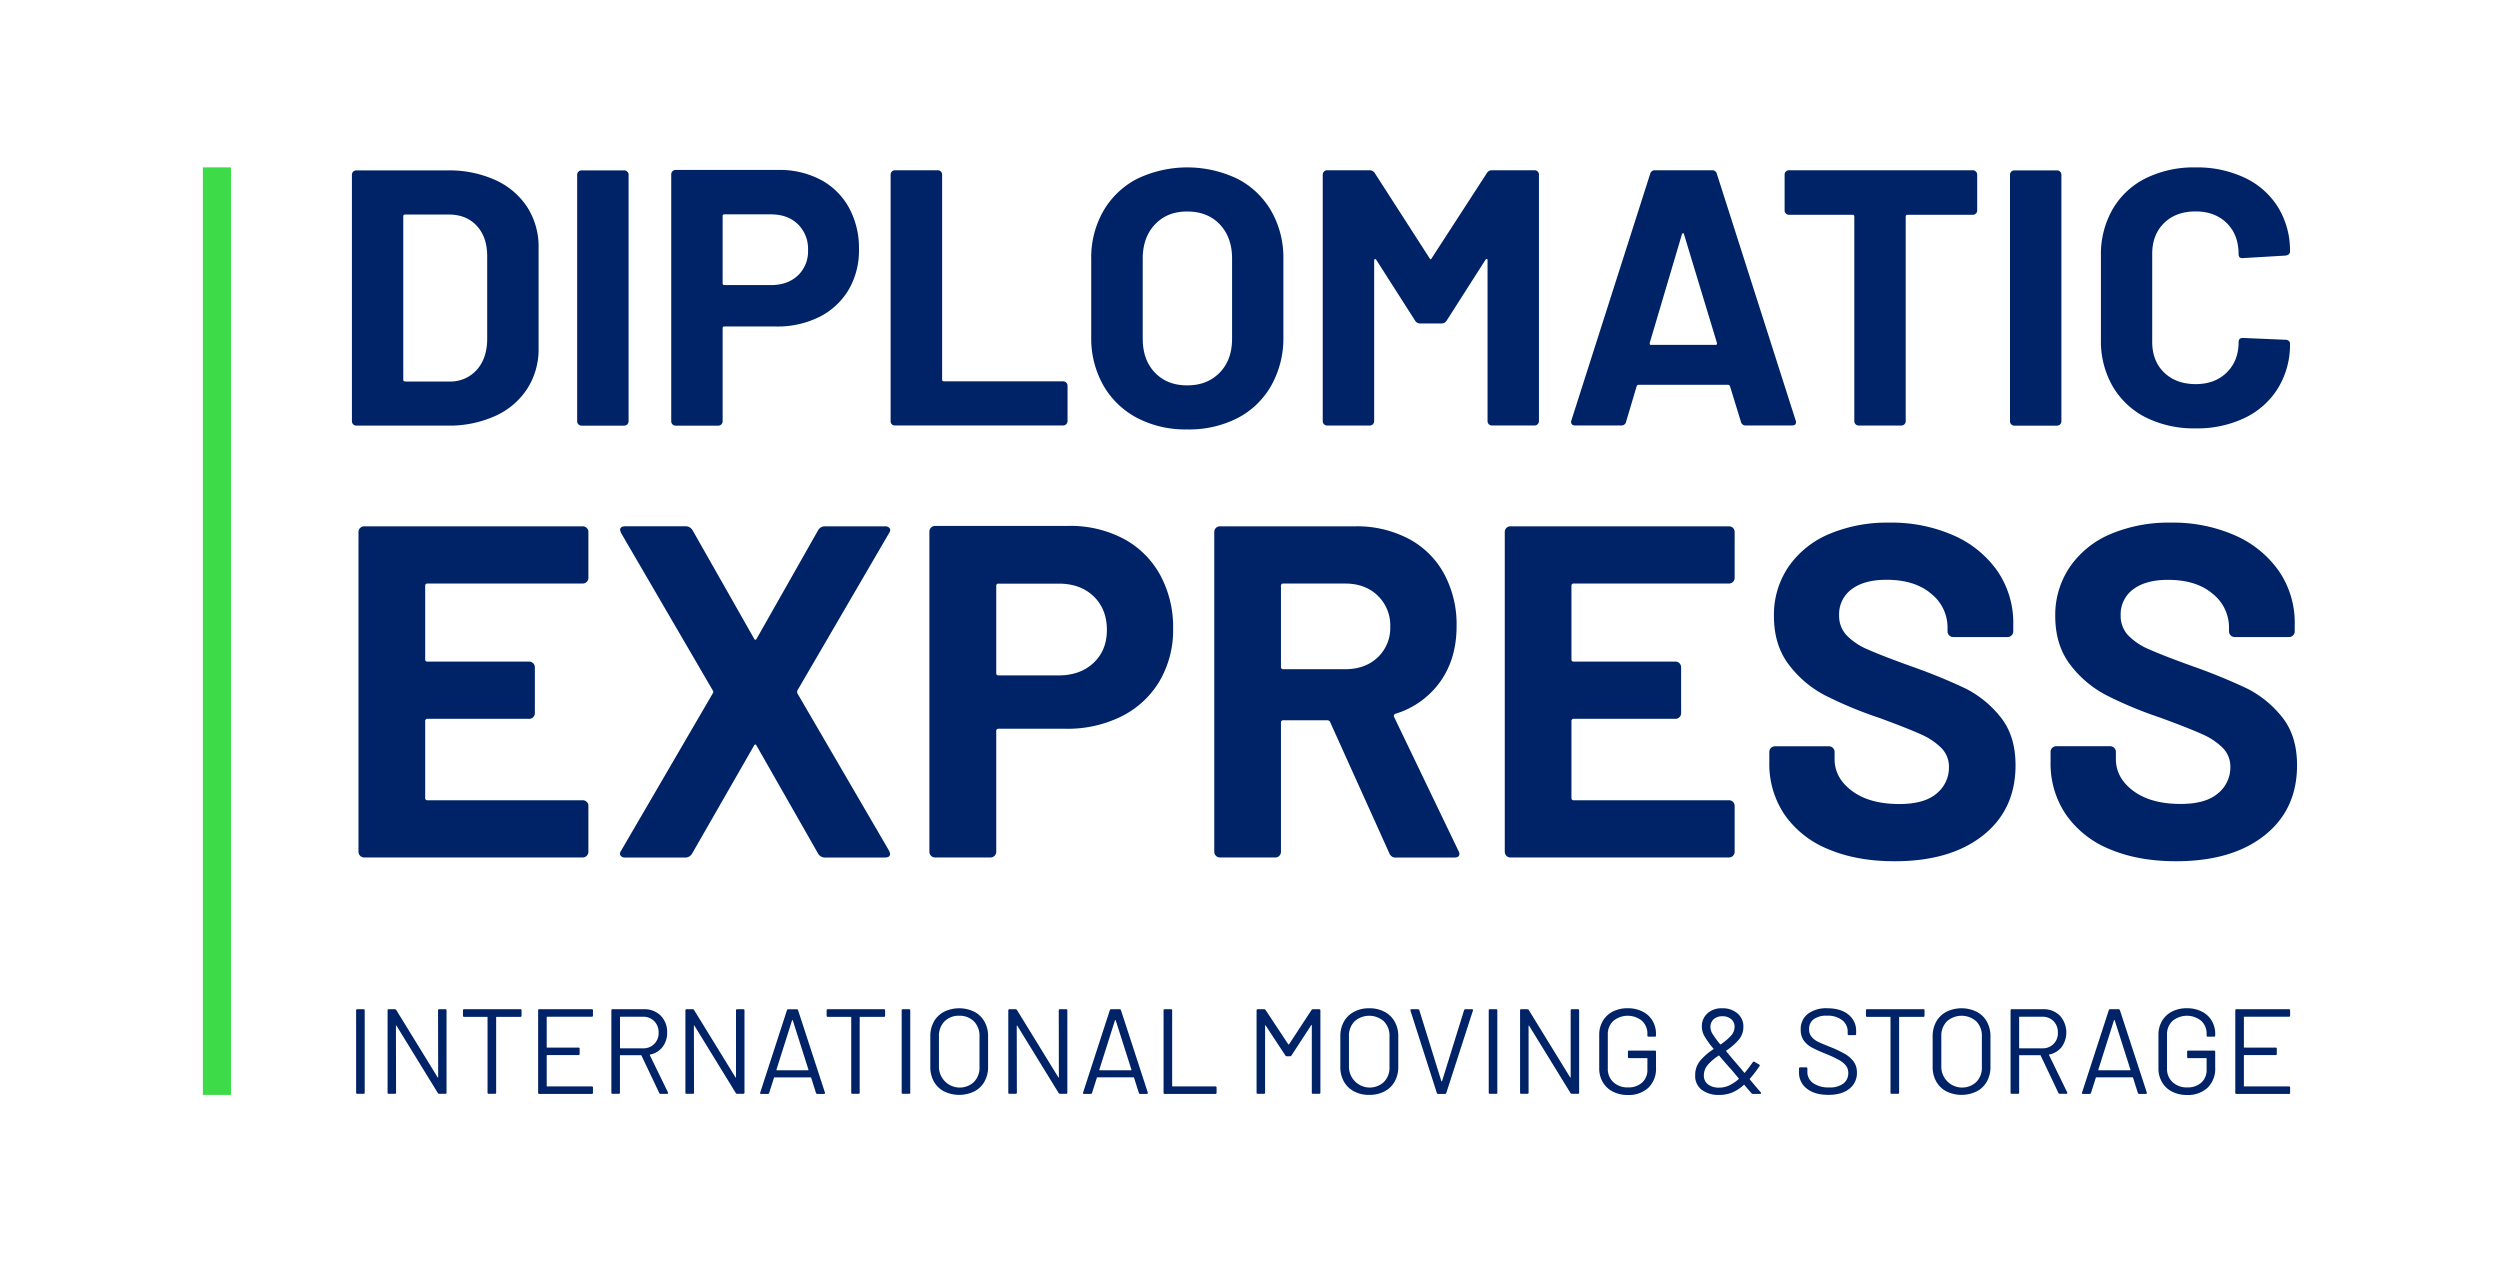 <?xml version="1.0" encoding="UTF-8"?> <svg xmlns="http://www.w3.org/2000/svg" viewBox="0 0 983.87 496.77"><defs><style>.cls-1{fill:#fff;}.cls-2{fill:#002367;}.cls-3{fill:#3edb49;}</style></defs><g id="Слой_2" data-name="Слой 2"><g id="Слой_1-2" data-name="Слой 1"><rect class="cls-1" width="983.87" height="496.77"></rect><path class="cls-2" d="M139,167a1.67,1.67,0,0,1-.5-1.22v-97a1.68,1.68,0,0,1,.5-1.22,1.64,1.64,0,0,1,1.22-.5h35.87a44,44,0,0,1,18.87,3.8,29.36,29.36,0,0,1,12.56,10.69,28.74,28.74,0,0,1,4.44,15.93v39.6A28.73,28.73,0,0,1,207.49,153a29.29,29.29,0,0,1-12.56,10.69,43.9,43.9,0,0,1-18.87,3.81H140.19A1.65,1.65,0,0,1,139,167Zm20.45-16.86h17.36a13.86,13.86,0,0,0,10.69-4.44q4.09-4.46,4.23-11.91v-33q0-7.47-4.09-11.91t-11-4.45H159.42a.64.64,0,0,0-.72.72v64.28A.63.63,0,0,0,159.42,150.1Z"></path><path class="cls-2" d="M227.65,167a1.64,1.64,0,0,1-.51-1.22v-97a1.65,1.65,0,0,1,.51-1.22,1.63,1.63,0,0,1,1.22-.5h16.78a1.63,1.63,0,0,1,1.22.5,1.65,1.65,0,0,1,.51,1.22v97a1.74,1.74,0,0,1-1.73,1.73H228.87A1.64,1.64,0,0,1,227.65,167Z"></path><path class="cls-2" d="M323,70.76a27.32,27.32,0,0,1,11.12,11A33,33,0,0,1,338.05,98,30.68,30.68,0,0,1,334,114a28,28,0,0,1-11.48,10.69,36.74,36.74,0,0,1-17,3.8H285.11a.64.64,0,0,0-.72.72v36.58a1.72,1.72,0,0,1-1.72,1.73H265.88a1.72,1.72,0,0,1-1.72-1.73V68.6a1.72,1.72,0,0,1,1.72-1.72h40.46A34.41,34.41,0,0,1,323,70.76Zm-9,37.66a13.09,13.09,0,0,0,4-10,13.52,13.52,0,0,0-4-10.19q-4-3.87-10.62-3.87H285.11a.64.64,0,0,0-.72.72v26.4a.63.63,0,0,0,.72.71h18.22Q309.93,112.22,314,108.42Z"></path><path class="cls-2" d="M351,167a1.63,1.63,0,0,1-.5-1.22v-97A1.71,1.71,0,0,1,352.26,67h16.79a1.66,1.66,0,0,1,1.22.5,1.68,1.68,0,0,1,.5,1.22v80.64a.63.63,0,0,0,.72.71h46.92a1.72,1.72,0,0,1,1.72,1.73v13.91a1.72,1.72,0,0,1-1.72,1.73H352.26A1.64,1.64,0,0,1,351,167Z"></path><path class="cls-2" d="M447.46,164.45a33,33,0,0,1-13.27-12.84,37.48,37.48,0,0,1-4.74-19V101.89a36.79,36.79,0,0,1,4.74-18.79,32.55,32.55,0,0,1,13.27-12.7,45.63,45.63,0,0,1,39.6,0,32.55,32.55,0,0,1,13.27,12.7,36.79,36.79,0,0,1,4.74,18.79V132.6a37.85,37.85,0,0,1-4.74,19.08,32.32,32.32,0,0,1-13.27,12.84A41.76,41.76,0,0,1,467.19,169,41,41,0,0,1,447.46,164.45ZM480,146.66q4.88-5,4.88-13.34V101.75q0-8.32-4.81-13.42c-3.2-3.39-7.49-5.09-12.84-5.09s-9.5,1.7-12.7,5.09-4.81,7.87-4.81,13.42v31.57q0,8.33,4.81,13.34t12.7,5Q475.08,151.68,480,146.66Z"></path><path class="cls-2" d="M587.14,67h16.79a1.64,1.64,0,0,1,1.22.5,1.68,1.68,0,0,1,.5,1.22v97a1.72,1.72,0,0,1-1.72,1.73H587.14a1.72,1.72,0,0,1-1.72-1.73V102.47c0-.38-.1-.58-.29-.58s-.38.15-.57.43l-15.21,23.82a2.25,2.25,0,0,1-2,1.15h-8.47a2.22,2.22,0,0,1-2-1.15l-15.21-23.82c-.2-.28-.39-.4-.58-.35s-.29.26-.29.64v63.13a1.72,1.72,0,0,1-1.72,1.73H522.29a1.74,1.74,0,0,1-1.73-1.73v-97a1.65,1.65,0,0,1,.51-1.22,1.61,1.61,0,0,1,1.22-.5h16.78a2.26,2.26,0,0,1,2,1.14l21.52,33.44c.29.57.58.57.86,0l21.67-33.44A2.26,2.26,0,0,1,587.14,67Z"></path><path class="cls-2" d="M685.14,166,680.84,152c-.2-.38-.43-.57-.72-.57h-35.3q-.44,0-.72.57L639.94,166a1.8,1.8,0,0,1-1.86,1.44H619.85a1.6,1.6,0,0,1-1.29-.51,1.58,1.58,0,0,1-.14-1.5l31-97A1.81,1.81,0,0,1,651.28,67H673.8a1.81,1.81,0,0,1,1.87,1.43l31,97a1.54,1.54,0,0,1,.15.72c0,.86-.53,1.29-1.58,1.29H687A1.81,1.81,0,0,1,685.14,166Zm-35.3-30.27H675.1q.85,0,.57-.87L662.76,92.28c-.1-.38-.24-.55-.43-.5s-.34.21-.43.5l-12.63,42.61Q649.12,135.76,649.84,135.76Z"></path><path class="cls-2" d="M777.62,67.53a1.68,1.68,0,0,1,.5,1.22V82.81a1.71,1.71,0,0,1-1.72,1.72H750.71a.64.64,0,0,0-.72.72v80.49a1.72,1.72,0,0,1-1.72,1.73H731.49a1.74,1.74,0,0,1-1.73-1.73V85.25a.63.63,0,0,0-.71-.72h-25a1.71,1.71,0,0,1-1.72-1.72V68.75A1.71,1.71,0,0,1,704.08,67H776.4A1.66,1.66,0,0,1,777.62,67.53Z"></path><path class="cls-2" d="M791.53,167a1.67,1.67,0,0,1-.5-1.22v-97a1.68,1.68,0,0,1,.5-1.22,1.64,1.64,0,0,1,1.22-.5h16.79a1.64,1.64,0,0,1,1.22.5,1.68,1.68,0,0,1,.5,1.22v97a1.72,1.72,0,0,1-1.72,1.73H792.75A1.65,1.65,0,0,1,791.53,167Z"></path><path class="cls-2" d="M844.4,164.24a31.45,31.45,0,0,1-13-12.27,35.49,35.49,0,0,1-4.59-18.22V100.6a35.46,35.46,0,0,1,4.59-18.22,31,31,0,0,1,13-12.2,42.84,42.84,0,0,1,19.66-4.3A43.79,43.79,0,0,1,883.5,70a30.82,30.82,0,0,1,13.06,11.62A32.41,32.41,0,0,1,901.22,99c0,.86-.57,1.39-1.72,1.58l-16.79,1h-.28c-1,0-1.44-.53-1.44-1.58q0-7.61-4.66-12.2t-12.27-4.59q-7.74,0-12.41,4.59T847,100v34.58q0,7.45,4.66,12t12.41,4.59q7.61,0,12.27-4.59t4.66-12c0-1.05.58-1.58,1.72-1.58l16.79.72a1.78,1.78,0,0,1,1.22.43,1.26,1.26,0,0,1,.5,1,32.81,32.81,0,0,1-4.66,17.51,31.13,31.13,0,0,1-13.06,11.76,43.12,43.12,0,0,1-19.44,4.16A42.22,42.22,0,0,1,844.4,164.24Z"></path><path class="cls-2" d="M230.91,229a2.2,2.2,0,0,1-1.59.65H168.26a.82.82,0,0,0-.93.93v28.86a.82.82,0,0,0,.93.93h40a2.22,2.22,0,0,1,2.23,2.23v18.06a2.16,2.16,0,0,1-.65,1.58,2.14,2.14,0,0,1-1.58.65h-40a.83.83,0,0,0-.93.94V314a.82.82,0,0,0,.93.93h61.06a2.2,2.2,0,0,1,1.59.65,2.17,2.17,0,0,1,.65,1.58v18.06a2.24,2.24,0,0,1-2.24,2.24h-86a2.25,2.25,0,0,1-2.24-2.24V209.36a2.24,2.24,0,0,1,2.24-2.23h86a2.2,2.2,0,0,1,1.59.65,2.17,2.17,0,0,1,.65,1.58v18.06A2.18,2.18,0,0,1,230.91,229Z"></path><path class="cls-2" d="M244.22,336.71c-.37-.49-.31-1.12.18-1.86l36.12-62a.93.93,0,0,0,0-1.12l-36.12-62-.37-1.12c0-1,.68-1.49,2.05-1.49h23.64a3.11,3.11,0,0,1,2.8,1.49l24.2,42.63c.37.75.74.75,1.12,0L322,208.62a3.08,3.08,0,0,1,2.79-1.49h23.46a2.19,2.19,0,0,1,1.86.74c.38.5.31,1.12-.18,1.87l-36.12,62a1.66,1.66,0,0,0,0,1.12l36.12,62,.37,1.12c0,1-.68,1.49-2,1.49H324.83A3.08,3.08,0,0,1,322,336l-24.2-42.45c-.38-.75-.75-.75-1.12,0L272.33,336a3.08,3.08,0,0,1-2.79,1.49H246.08A2.16,2.16,0,0,1,244.22,336.71Z"></path><path class="cls-2" d="M442.13,212a35.52,35.52,0,0,1,14.43,14.24,42.85,42.85,0,0,1,5.12,21.14A39.69,39.69,0,0,1,456.37,268a36.15,36.15,0,0,1-14.89,13.87,47.58,47.58,0,0,1-22.07,4.93H393a.83.83,0,0,0-.93.94v47.47a2.25,2.25,0,0,1-2.24,2.24H368a2.25,2.25,0,0,1-2.24-2.24v-126a2.25,2.25,0,0,1,2.24-2.24h52.5A44.8,44.8,0,0,1,442.13,212ZM430.4,260.84q5.21-4.92,5.21-12.94,0-8.19-5.21-13.21t-13.78-5H393a.82.82,0,0,0-.93.93v34.26a.82.82,0,0,0,.93.93h23.64Q425.18,265.78,430.4,260.84Z"></path><path class="cls-2" d="M546.76,335.78l-23.27-51.57a1.2,1.2,0,0,0-1.12-.75H505.05a.82.82,0,0,0-.93.93v50.83a2.16,2.16,0,0,1-.65,1.58,2.13,2.13,0,0,1-1.58.66H480.11a2.24,2.24,0,0,1-2.24-2.24V209.36a2.22,2.22,0,0,1,2.24-2.23h53.24A43.66,43.66,0,0,1,554.3,212a33.94,33.94,0,0,1,14,13.78,42,42,0,0,1,4.94,20.66q0,12.68-6.33,21.69a33.7,33.7,0,0,1-17.69,12.76.88.88,0,0,0-.56,1.3l25.32,52.69a2.83,2.83,0,0,1,.37,1.12c0,1-.68,1.49-2,1.49h-22.9A2.62,2.62,0,0,1,546.76,335.78ZM504.12,230.59v31.84a.82.82,0,0,0,.93.93h24.39q7.83,0,12.76-4.66a15.89,15.89,0,0,0,4.93-12.1,16.2,16.2,0,0,0-4.93-12.19q-4.94-4.75-12.76-4.75H505.05A.82.82,0,0,0,504.12,230.59Z"></path><path class="cls-2" d="M682,229a2.2,2.2,0,0,1-1.59.65H619.37a.82.82,0,0,0-.93.93v28.86a.82.82,0,0,0,.93.93h40a2.22,2.22,0,0,1,2.23,2.23v18.06a2.16,2.16,0,0,1-.65,1.58,2.14,2.14,0,0,1-1.58.65h-40a.83.83,0,0,0-.93.94V314a.82.82,0,0,0,.93.93h61.06a2.2,2.2,0,0,1,1.59.65,2.17,2.17,0,0,1,.65,1.58v18.06a2.24,2.24,0,0,1-2.24,2.24h-86a2.24,2.24,0,0,1-2.23-2.24V209.36a2.14,2.14,0,0,1,.65-1.58,2.16,2.16,0,0,1,1.58-.65h86a2.2,2.2,0,0,1,1.59.65,2.17,2.17,0,0,1,.65,1.58v18.06A2.18,2.18,0,0,1,682,229Z"></path><path class="cls-2" d="M719.53,334.2a38.46,38.46,0,0,1-17.22-13.59,35.6,35.6,0,0,1-6-20.58v-4.09a2.22,2.22,0,0,1,2.23-2.24h21.23a2.17,2.17,0,0,1,1.58.65,2.2,2.2,0,0,1,.65,1.59v2.79q0,7.45,6.89,12.57t18.62,5.12q9.87,0,14.71-4.19A13.16,13.16,0,0,0,767,301.89a10.46,10.46,0,0,0-3-7.54,26.51,26.51,0,0,0-8.1-5.39q-5.13-2.32-16.29-6.43a158.41,158.41,0,0,1-21.13-8.75A42.46,42.46,0,0,1,704,261.59q-5.87-7.72-5.87-19.09A33.57,33.57,0,0,1,703.89,223a36.78,36.78,0,0,1,16-12.85,58.66,58.66,0,0,1,23.65-4.47,60.48,60.48,0,0,1,25.23,5,41.2,41.2,0,0,1,17.31,14.05,36,36,0,0,1,6.24,20.95v2.79a2.24,2.24,0,0,1-2.24,2.24H768.68a2.24,2.24,0,0,1-2.23-2.24V247A16.92,16.92,0,0,0,760,233.66q-6.43-5.49-17.6-5.49c-5.83,0-10.4,1.24-13.68,3.72a12.14,12.14,0,0,0-4.94,10.24A11.14,11.14,0,0,0,726.7,250a25.4,25.4,0,0,0,8.56,5.68q5.68,2.52,17.6,6.8A218.71,218.71,0,0,1,773.62,271a41.5,41.5,0,0,1,13.59,11.08q6,7.35,6,19.08,0,17.5-12.85,27.65T745.6,338.94Q730.71,338.94,719.53,334.2Z"></path><path class="cls-2" d="M830.3,334.2a38.57,38.57,0,0,1-17.22-13.59A35.6,35.6,0,0,1,807,300v-4.09a2.22,2.22,0,0,1,2.24-2.24h21.22a2.24,2.24,0,0,1,2.24,2.24v2.79q0,7.45,6.88,12.57t18.62,5.12q9.87,0,14.71-4.19a13.13,13.13,0,0,0,4.84-10.34,10.42,10.42,0,0,0-3-7.54,26.39,26.39,0,0,0-8.1-5.39q-5.12-2.32-16.29-6.43a159,159,0,0,1-21.13-8.75,42.46,42.46,0,0,1-14.52-12.19q-5.87-7.72-5.87-19.09A33.57,33.57,0,0,1,814.67,223a36.67,36.67,0,0,1,16-12.85,58.61,58.61,0,0,1,23.64-4.47,60.48,60.48,0,0,1,25.23,5,41.2,41.2,0,0,1,17.31,14.05,36,36,0,0,1,6.24,20.95v2.79a2.24,2.24,0,0,1-2.23,2.24H879.46a2.24,2.24,0,0,1-2.24-2.24V247a16.92,16.92,0,0,0-6.42-13.31q-6.42-5.49-17.59-5.49-8.76,0-13.69,3.72a12.13,12.13,0,0,0-4.93,10.24,11.18,11.18,0,0,0,2.88,7.82,25.45,25.45,0,0,0,8.57,5.68q5.67,2.52,17.59,6.8A218.71,218.71,0,0,1,884.39,271,41.3,41.3,0,0,1,898,282.07q6,7.35,6,19.08,0,17.5-12.84,27.65t-34.82,10.14Q841.48,338.94,830.3,334.2Z"></path><path class="cls-2" d="M140.15,430V397.65a.42.42,0,0,1,.48-.47h2.43a.41.41,0,0,1,.47.47V430a.41.41,0,0,1-.47.47h-2.43A.42.42,0,0,1,140.15,430Z"></path><path class="cls-2" d="M172.82,397.18h2.43a.42.42,0,0,1,.48.47V430a.42.42,0,0,1-.48.47h-2.38a.69.69,0,0,1-.57-.33l-16.24-26.43c0-.1-.08-.14-.14-.12s-.1.07-.1.17l.05,26.24a.42.42,0,0,1-.48.47H153a.41.41,0,0,1-.47-.47V397.65a.41.41,0,0,1,.47-.47h2.39a.69.69,0,0,1,.57.33l16.24,26.43c0,.1.08.14.14.12s.1-.07.1-.17l-.05-26.24A.41.41,0,0,1,172.82,397.18Z"></path><path class="cls-2" d="M205.26,397.65v2.05a.42.42,0,0,1-.48.48h-9.33a.17.17,0,0,0-.19.19V430a.42.42,0,0,1-.48.47h-2.43a.42.42,0,0,1-.48-.47V400.37a.17.17,0,0,0-.19-.19h-9a.42.42,0,0,1-.48-.48v-2.05a.42.42,0,0,1,.48-.47h22.05A.42.42,0,0,1,205.26,397.65Z"></path><path class="cls-2" d="M232.88,400.13H215.35a.17.17,0,0,0-.19.19v11.76a.17.17,0,0,0,.19.19h12.29a.42.42,0,0,1,.48.48v2a.42.42,0,0,1-.48.48H215.35a.17.17,0,0,0-.19.19v11.95a.17.17,0,0,0,.19.19h17.53a.42.42,0,0,1,.48.48v2a.42.42,0,0,1-.48.47H212.26a.42.42,0,0,1-.48-.47V397.65a.42.42,0,0,1,.48-.47h20.62a.42.42,0,0,1,.48.47v2A.42.42,0,0,1,232.88,400.13Z"></path><path class="cls-2" d="M259.46,430.18l-7-14.76a.2.2,0,0,0-.2-.15h-8.09a.17.17,0,0,0-.19.19V430a.42.42,0,0,1-.48.47h-2.43a.41.41,0,0,1-.47-.47V397.65a.41.41,0,0,1,.47-.47h12.34a8.91,8.91,0,0,1,6.62,2.54,9.06,9.06,0,0,1,2.52,6.65,8.92,8.92,0,0,1-1.81,5.66,8.16,8.16,0,0,1-4.9,3c-.13.06-.16.14-.1.23l7.15,14.67a.61.61,0,0,1,0,.24c0,.22-.12.33-.38.33H260A.55.55,0,0,1,259.46,430.18ZM244,400.32v12.05a.17.17,0,0,0,.19.19H253a5.9,5.9,0,0,0,6.19-6.19,6.11,6.11,0,0,0-1.72-4.5,6,6,0,0,0-4.47-1.74h-8.86A.17.17,0,0,0,244,400.32Z"></path><path class="cls-2" d="M290.08,397.18h2.43a.42.42,0,0,1,.48.47V430a.42.42,0,0,1-.48.47h-2.38a.68.68,0,0,1-.57-.33l-16.24-26.43c0-.1-.08-.14-.15-.12s-.09.07-.09.17l.05,26.24a.42.42,0,0,1-.48.47h-2.43a.42.42,0,0,1-.48-.47V397.65a.42.42,0,0,1,.48-.47h2.38a.69.69,0,0,1,.57.33l16.24,26.43q0,.15.15.12c.06,0,.09-.07.09-.17l0-26.24A.42.42,0,0,1,290.08,397.18Z"></path><path class="cls-2" d="M321.13,430.13l-1.9-6A.19.19,0,0,0,319,424H304.8a.18.18,0,0,0-.19.14l-1.91,6a.54.54,0,0,1-.57.38h-2.57c-.35,0-.48-.17-.38-.52l10.52-32.43a.55.55,0,0,1,.57-.38h3.24a.54.54,0,0,1,.57.38L324.66,430l0,.19q0,.33-.42.33H321.7A.55.55,0,0,1,321.13,430.13Zm-15.55-9a.26.26,0,0,0,.17.07H318a.24.24,0,0,0,.16-.07.14.14,0,0,0,0-.17L312,401.56a.16.16,0,0,0-.15-.1.15.15,0,0,0-.14.1L305.56,421A.15.15,0,0,0,305.58,421.16Z"></path><path class="cls-2" d="M348.33,397.65v2.05a.42.42,0,0,1-.48.48h-9.33a.17.17,0,0,0-.19.19V430a.42.42,0,0,1-.48.47h-2.43A.41.41,0,0,1,335,430V400.37c0-.13-.07-.19-.2-.19H325.8a.42.42,0,0,1-.48-.48v-2.05a.42.42,0,0,1,.48-.47h22.05A.42.42,0,0,1,348.33,397.65Z"></path><path class="cls-2" d="M354.85,430V397.65a.42.42,0,0,1,.48-.47h2.43a.41.41,0,0,1,.47.47V430a.41.41,0,0,1-.47.47h-2.43A.42.42,0,0,1,354.85,430Z"></path><path class="cls-2" d="M371.52,429.51a9.79,9.79,0,0,1-4-3.88,11.64,11.64,0,0,1-1.4-5.78v-12a11.64,11.64,0,0,1,1.4-5.78,9.79,9.79,0,0,1,4-3.88,13.49,13.49,0,0,1,11.93,0,9.66,9.66,0,0,1,4,3.88,11.54,11.54,0,0,1,1.41,5.78v12a11.54,11.54,0,0,1-1.41,5.78,9.66,9.66,0,0,1-4,3.88,13.58,13.58,0,0,1-11.93,0Zm11.77-3.71a7.86,7.86,0,0,0,2.19-5.81V407.8a8,8,0,0,0-2.19-5.84,7.86,7.86,0,0,0-5.82-2.21,7.76,7.76,0,0,0-5.76,2.21,8,8,0,0,0-2.19,5.84V420a8.19,8.19,0,0,0,13.77,5.81Z"></path><path class="cls-2" d="M417.15,397.18h2.43a.41.41,0,0,1,.47.47V430a.41.41,0,0,1-.47.47H417.2a.7.7,0,0,1-.58-.33l-16.24-26.43c0-.1-.08-.14-.14-.12s-.1.07-.1.17l.05,26.24a.41.41,0,0,1-.47.47h-2.43a.42.42,0,0,1-.48-.47V397.65a.42.42,0,0,1,.48-.47h2.38a.69.69,0,0,1,.57.33l16.24,26.43c0,.1.08.14.14.12s.1-.07.1-.17l-.05-26.24A.42.42,0,0,1,417.15,397.18Z"></path><path class="cls-2" d="M448.2,430.13l-1.91-6a.18.18,0,0,0-.19-.14H431.86a.19.19,0,0,0-.19.14l-1.9,6a.55.55,0,0,1-.57.38h-2.57c-.35,0-.48-.17-.39-.52l10.53-32.43a.54.54,0,0,1,.57-.38h3.24a.54.54,0,0,1,.57.38L451.72,430l0,.19c0,.22-.14.33-.43.33h-2.57A.55.55,0,0,1,448.2,430.13Zm-15.55-9a.26.26,0,0,0,.17.07H445.1a.26.26,0,0,0,.17-.07.12.12,0,0,0,0-.17l-6.19-19.43a.15.15,0,0,0-.28,0L432.63,421A.12.12,0,0,0,432.65,421.16Z"></path><path class="cls-2" d="M457.92,430V397.65a.41.41,0,0,1,.47-.47h2.43a.42.42,0,0,1,.48.47v29.72a.17.17,0,0,0,.19.19H478.3a.42.42,0,0,1,.48.48v2a.42.42,0,0,1-.48.47H458.39A.41.41,0,0,1,457.92,430Z"></path><path class="cls-2" d="M516.69,397.18h2.47a.42.42,0,0,1,.48.47V430a.42.42,0,0,1-.48.47h-2.43a.41.41,0,0,1-.47-.47V403.56c0-.1,0-.16-.1-.19s-.11,0-.14.09l-7.76,11.91a.69.69,0,0,1-.57.33h-1.24a.69.69,0,0,1-.57-.28l-7.77-11.82c0-.09-.08-.12-.14-.09a.19.19,0,0,0-.1.19V430a.41.41,0,0,1-.47.47H495a.42.42,0,0,1-.48-.47V397.65a.42.42,0,0,1,.48-.47h2.48a.64.64,0,0,1,.57.28L507,411a.16.16,0,0,0,.14.05.18.18,0,0,0,.15-.05l8.86-13.52A.67.67,0,0,1,516.69,397.18Z"></path><path class="cls-2" d="M532.88,429.51a9.79,9.79,0,0,1-4-3.88,11.64,11.64,0,0,1-1.4-5.78v-12a11.64,11.64,0,0,1,1.4-5.78,9.79,9.79,0,0,1,4-3.88,12.39,12.39,0,0,1,6-1.39,12.54,12.54,0,0,1,6,1.39,9.71,9.71,0,0,1,4,3.88,11.54,11.54,0,0,1,1.41,5.78v12a11.54,11.54,0,0,1-1.41,5.78,9.71,9.71,0,0,1-4,3.88,12.42,12.42,0,0,1-6,1.38A12.27,12.27,0,0,1,532.88,429.51Zm11.76-3.71a7.86,7.86,0,0,0,2.19-5.81V407.8a8,8,0,0,0-2.19-5.84,8.68,8.68,0,0,0-11.57,0,8,8,0,0,0-2.19,5.84V420a8.19,8.19,0,0,0,13.76,5.81Z"></path><path class="cls-2" d="M565.46,430.13,555.07,397.7l0-.19c0-.22.14-.33.43-.33H558a.55.55,0,0,1,.57.38l8.67,27.91a.15.15,0,0,0,.28,0l8.67-27.91a.55.55,0,0,1,.57-.38h2.53c.35,0,.47.17.38.52l-10.48,32.43a.55.55,0,0,1-.57.38H566A.54.54,0,0,1,565.46,430.13Z"></path><path class="cls-2" d="M585.89,430V397.65a.41.41,0,0,1,.47-.47h2.43a.42.42,0,0,1,.48.47V430a.42.42,0,0,1-.48.47h-2.43A.41.41,0,0,1,585.89,430Z"></path><path class="cls-2" d="M618.56,397.18H621a.41.41,0,0,1,.47.47V430a.41.41,0,0,1-.47.47h-2.38a.67.67,0,0,1-.57-.33l-16.25-26.43c0-.1-.07-.14-.14-.12s-.09.07-.09.17l0,26.24a.41.41,0,0,1-.47.47H598.7a.42.42,0,0,1-.48-.47V397.65a.42.42,0,0,1,.48-.47h2.38a.69.69,0,0,1,.57.33l16.24,26.43q0,.15.15.12c.06,0,.09-.07.09-.17l0-26.24A.42.42,0,0,1,618.56,397.18Z"></path><path class="cls-2" d="M634.71,429.59a9.55,9.55,0,0,1-3.93-3.7,10.51,10.51,0,0,1-1.41-5.47V407.27a10.51,10.51,0,0,1,1.41-5.47,9.55,9.55,0,0,1,3.93-3.7,12.55,12.55,0,0,1,5.85-1.31,12.77,12.77,0,0,1,5.84,1.29,9.4,9.4,0,0,1,3.93,3.6,10,10,0,0,1,1.38,5.21v.62a.42.42,0,0,1-.48.48H648.8a.42.42,0,0,1-.47-.48v-.57a6.81,6.81,0,0,0-2.12-5.19,8.91,8.91,0,0,0-11.31.05,7.08,7.08,0,0,0-2.15,5.38v13.33a7,7,0,0,0,2.19,5.38,8.08,8.08,0,0,0,5.77,2.05,7.86,7.86,0,0,0,5.54-1.9,6.57,6.57,0,0,0,2.08-5.1v-4.33a.17.17,0,0,0-.19-.19h-7a.42.42,0,0,1-.47-.48v-2a.42.42,0,0,1,.47-.48h10.1a.42.42,0,0,1,.48.48v6.14a10.42,10.42,0,0,1-3,8,11.34,11.34,0,0,1-8.12,2.85A12.55,12.55,0,0,1,634.71,429.59Z"></path><path class="cls-2" d="M693.05,430.23a.3.3,0,0,1-.1.19.39.39,0,0,1-.28.09h-2.81a.83.83,0,0,1-.58-.28q-1.8-2.06-2.76-3.24a.17.17,0,0,0-.28,0,16.05,16.05,0,0,1-4.6,3,13.45,13.45,0,0,1-5.07.92,11,11,0,0,1-6.84-2,6.77,6.77,0,0,1-2.59-5.74,8.65,8.65,0,0,1,1.88-5.62,23.67,23.67,0,0,1,5.26-4.62c.16-.06.18-.14.05-.24a34.26,34.26,0,0,1-3.67-5.12,7.64,7.64,0,0,1-.9-3.55,6.78,6.78,0,0,1,2.19-5.21,8.21,8.21,0,0,1,5.81-2,8.75,8.75,0,0,1,6,2,6.62,6.62,0,0,1,2.34,5.26,7.68,7.68,0,0,1-1.77,5.05,23.6,23.6,0,0,1-4.95,4.33c-.13,0-.14.12-.05.24q2.19,2.71,5.48,6.48,1.18,1.47,1.62,1.95a.18.18,0,0,0,.29,0c1.23-1.55,2.26-2.92,3.09-4.09a.45.45,0,0,1,.67-.15l1.81,1.05a.42.42,0,0,1,.14.67,43.89,43.89,0,0,1-3.81,4.95v.1a.69.69,0,0,0,.19.38l3.33,3.95.86.95A.42.42,0,0,1,693.05,430.23Zm-12.51-3.07a14.81,14.81,0,0,0,3.7-2.5.19.19,0,0,0,0-.29l-1.67-2c-.86-1.05-1.51-1.81-2-2.29l-4-4.62c0-.09-.12-.11-.24,0a20.32,20.32,0,0,0-4.27,3.66,6.27,6.27,0,0,0-1.5,4.1,4.25,4.25,0,0,0,1.62,3.55,7,7,0,0,0,4.43,1.26A9.33,9.33,0,0,0,680.54,427.16Zm-6.12-26.06a4.1,4.1,0,0,0-1.28,3.17,5.11,5.11,0,0,0,.71,2.43,36.35,36.35,0,0,0,3.1,4.24.21.21,0,0,0,.28.05,23.45,23.45,0,0,0,4-3.38,5.16,5.16,0,0,0,1.4-3.53,3.75,3.75,0,0,0-1.33-3,5.17,5.17,0,0,0-3.48-1.14A5,5,0,0,0,674.42,401.1Z"></path><path class="cls-2" d="M711.12,428.47A7.8,7.8,0,0,1,708,422v-1.48a.42.42,0,0,1,.48-.47h2.33a.42.42,0,0,1,.48.47v1.29a5.28,5.28,0,0,0,2.28,4.45,10.47,10.47,0,0,0,6.34,1.69,8.62,8.62,0,0,0,5.57-1.55,5,5,0,0,0,1.9-4.12,4.62,4.62,0,0,0-.88-2.85,8.52,8.52,0,0,0-2.71-2.24,47.29,47.29,0,0,0-5.17-2.43,56.1,56.1,0,0,1-5.55-2.5,9.44,9.44,0,0,1-3.19-2.76,7.14,7.14,0,0,1-1.21-4.27,7.51,7.51,0,0,1,2.78-6.21,12,12,0,0,1,7.65-2.22q5.28,0,8.33,2.48a8,8,0,0,1,3.05,6.57v1.05a.42.42,0,0,1-.48.48h-2.38a.42.42,0,0,1-.47-.48V406a5.57,5.57,0,0,0-2.17-4.52,9.31,9.31,0,0,0-6-1.76,8.45,8.45,0,0,0-5.2,1.38,4.74,4.74,0,0,0-1.81,4,4.41,4.41,0,0,0,.89,2.83,7.29,7.29,0,0,0,2.52,2q1.65.82,5.07,2.16a45.53,45.53,0,0,1,5.6,2.67,11.33,11.33,0,0,1,3.43,3,7.2,7.2,0,0,1,1.31,4.36,7.76,7.76,0,0,1-3,6.38q-3,2.39-8.19,2.38C716,430.89,713.2,430.09,711.12,428.47Z"></path><path class="cls-2" d="M757.39,397.65v2.05a.42.42,0,0,1-.48.48h-9.33a.17.17,0,0,0-.19.19V430a.42.42,0,0,1-.48.47h-2.43A.41.41,0,0,1,744,430V400.37a.17.17,0,0,0-.19-.19h-9a.42.42,0,0,1-.47-.48v-2.05a.41.41,0,0,1,.47-.47h22A.42.42,0,0,1,757.39,397.65Z"></path><path class="cls-2" d="M766,429.51a9.7,9.7,0,0,1-4-3.88,11.54,11.54,0,0,1-1.41-5.78v-12a11.54,11.54,0,0,1,1.41-5.78,9.7,9.7,0,0,1,4-3.88,13.49,13.49,0,0,1,11.93,0,9.66,9.66,0,0,1,4,3.88,11.54,11.54,0,0,1,1.41,5.78v12a11.54,11.54,0,0,1-1.41,5.78,9.66,9.66,0,0,1-4,3.88,13.58,13.58,0,0,1-11.93,0Zm11.77-3.71a7.86,7.86,0,0,0,2.19-5.81V407.8a8,8,0,0,0-2.19-5.84,8.69,8.69,0,0,0-11.58,0A8,8,0,0,0,764,407.8V420a8.19,8.19,0,0,0,13.77,5.81Z"></path><path class="cls-2" d="M810.11,430.18l-7-14.76a.18.18,0,0,0-.19-.15h-8.1a.17.17,0,0,0-.19.19V430a.41.41,0,0,1-.47.47h-2.43a.42.42,0,0,1-.48-.47V397.65a.42.42,0,0,1,.48-.47h12.33a8.89,8.89,0,0,1,6.62,2.54A9.89,9.89,0,0,1,811.4,412a8.18,8.18,0,0,1-4.91,3c-.12.06-.16.14-.09.23l7.14,14.67a.6.6,0,0,1,.05.24c0,.22-.13.33-.38.33h-2.53A.57.57,0,0,1,810.11,430.18Zm-15.48-29.86v12.05a.17.17,0,0,0,.19.19h8.86a5.88,5.88,0,0,0,6.19-6.19,6.15,6.15,0,0,0-1.71-4.5,6,6,0,0,0-4.48-1.74h-8.86A.17.17,0,0,0,794.63,400.32Z"></path><path class="cls-2" d="M841.36,430.13l-1.91-6a.18.18,0,0,0-.19-.14H825a.18.18,0,0,0-.19.14l-1.91,6a.54.54,0,0,1-.57.38h-2.57c-.35,0-.48-.17-.38-.52l10.53-32.43a.54.54,0,0,1,.57-.38h3.24a.55.55,0,0,1,.57.38L844.88,430l0,.19c0,.22-.14.33-.43.33h-2.57A.54.54,0,0,1,841.36,430.13Zm-15.55-9a.24.24,0,0,0,.16.07h12.29a.28.28,0,0,0,.17-.07.15.15,0,0,0,0-.17l-6.19-19.43a.15.15,0,0,0-.14-.1.15.15,0,0,0-.15.1L825.78,421A.14.14,0,0,0,825.81,421.16Z"></path><path class="cls-2" d="M854.79,429.59a9.55,9.55,0,0,1-3.93-3.7,10.51,10.51,0,0,1-1.41-5.47V407.27a10.51,10.51,0,0,1,1.41-5.47,9.55,9.55,0,0,1,3.93-3.7,12.55,12.55,0,0,1,5.85-1.31,12.74,12.74,0,0,1,5.84,1.29,9.4,9.4,0,0,1,3.93,3.6,10,10,0,0,1,1.38,5.21v.62a.42.42,0,0,1-.48.48h-2.43a.42.42,0,0,1-.47-.48v-.57a6.81,6.81,0,0,0-2.12-5.19,8.91,8.91,0,0,0-11.31.05,7.08,7.08,0,0,0-2.15,5.38v13.33a7,7,0,0,0,2.2,5.38,8.07,8.07,0,0,0,5.76,2.05,7.87,7.87,0,0,0,5.55-1.9,6.6,6.6,0,0,0,2.07-5.1v-4.33a.17.17,0,0,0-.19-.19h-7a.42.42,0,0,1-.48-.48v-2a.42.42,0,0,1,.48-.48h10.09a.42.42,0,0,1,.48.48v6.14a10.45,10.45,0,0,1-3,8,11.38,11.38,0,0,1-8.13,2.85A12.55,12.55,0,0,1,854.79,429.59Z"></path><path class="cls-2" d="M900.79,400.13H883.27a.17.17,0,0,0-.19.19v11.76a.17.17,0,0,0,.19.19h12.28a.42.42,0,0,1,.48.48v2a.42.42,0,0,1-.48.48H883.27a.17.17,0,0,0-.19.19v11.95a.17.17,0,0,0,.19.19h17.52a.42.42,0,0,1,.48.48v2a.42.42,0,0,1-.48.47H880.17a.42.42,0,0,1-.48-.47V397.65a.42.42,0,0,1,.48-.47h20.62a.42.42,0,0,1,.48.47v2A.42.42,0,0,1,900.79,400.13Z"></path><rect class="cls-3" x="-97.14" y="242.86" width="365.02" height="11.06" transform="translate(-163.02 333.75) rotate(-90)"></rect></g></g></svg> 